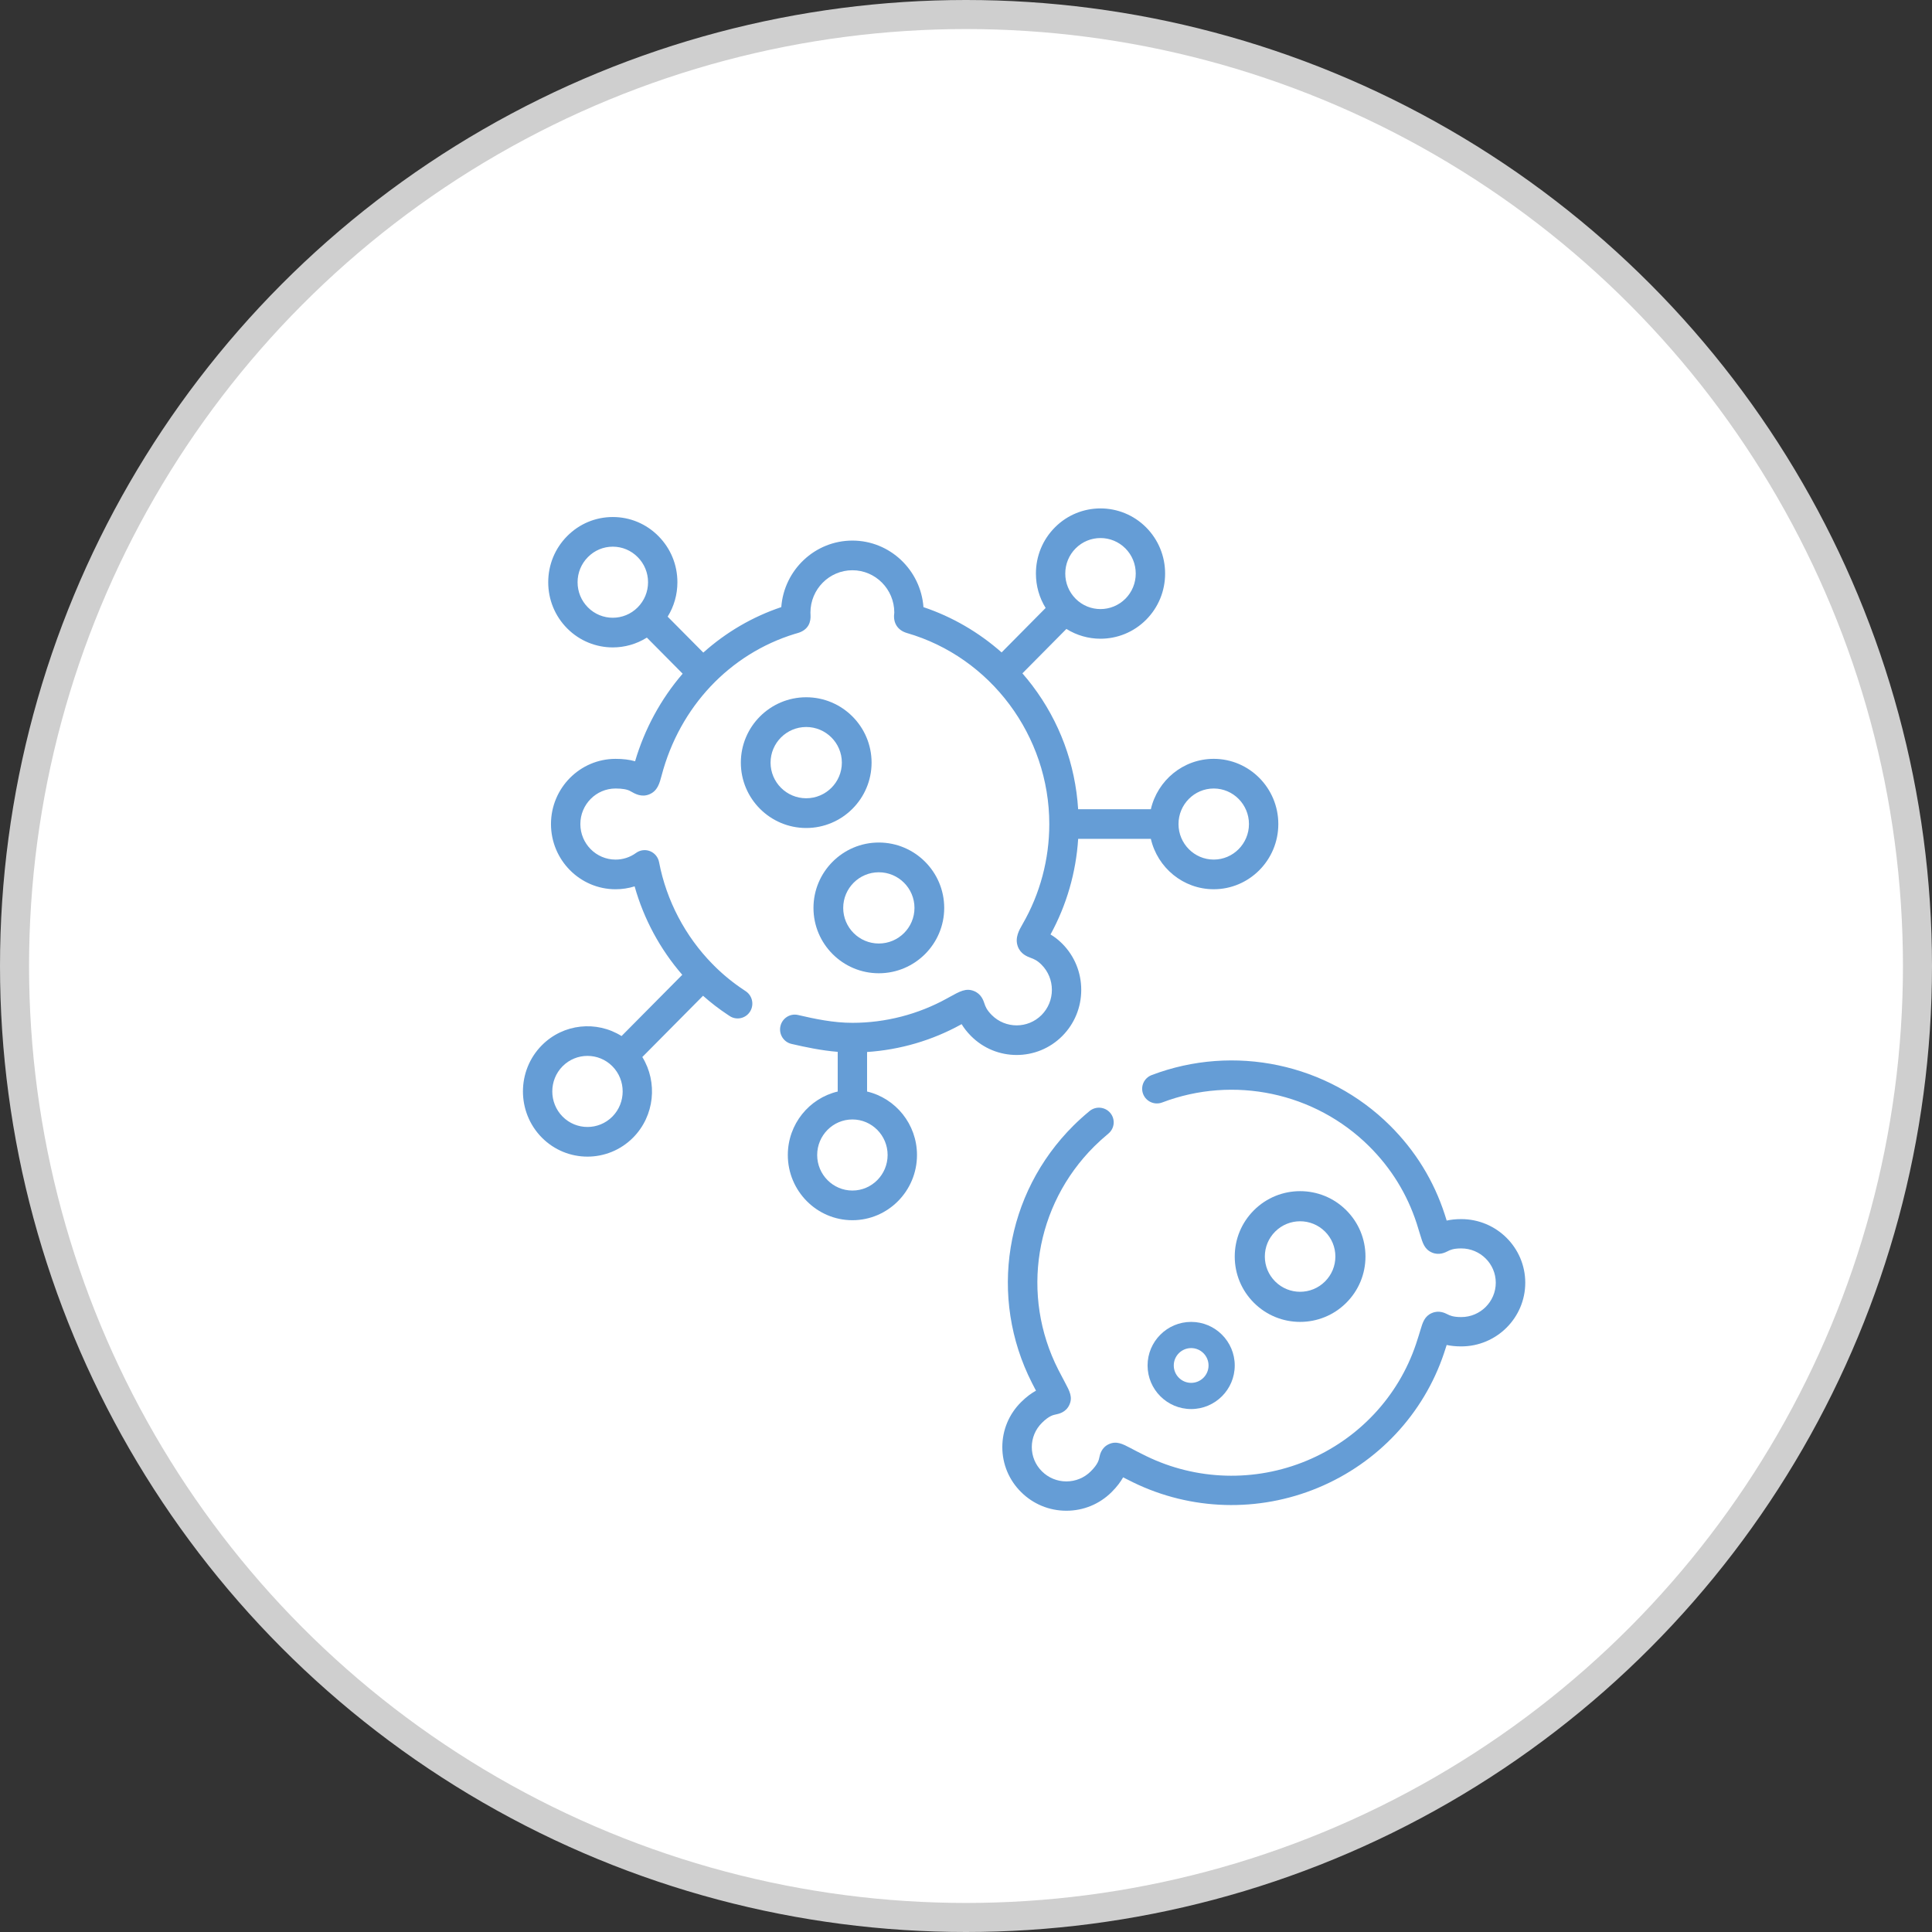 <?xml version="1.0" encoding="UTF-8"?>
<svg width="133px" height="133px" viewBox="0 0 133 133" version="1.1" xmlns="http://www.w3.org/2000/svg" xmlns:xlink="http://www.w3.org/1999/xlink">
    <rect x="0" y="0" width="133" height="133" fill="#333333" stroke="none"/>
    <!-- Generator: Sketch 56.3 (81716) - https://sketch.com -->
    <title>Group 25</title>
    <desc>Created with Sketch.</desc>
    <g id="preventing" stroke="none" stroke-width="1" fill="none" fill-rule="evenodd">
        <g id="design-Preventing-Hep-c-flexi-inner" transform="translate(-894, -1133)">
            <g id="Group-22" transform="translate(895, 1134)">
                <g id="Group-25">
                    <circle id="Oval" stroke="#CFCFCF" stroke-width="2" fill="#FFFFFF" cx="65.5" cy="65.5" r="65.5"></circle>
                    <g id="Group-24" transform="translate(35, 34)" fill="#659DD6" fill-rule="nonzero">
                        <path d="M20,27.502 C20,29.982 22.018,32 24.498,32 C26.98,32 29,29.982 29,27.502 C29,25.02 26.98,23 24.498,23 C22.018,23 20,25.02 20,27.502 Z M24.498,25.048 C25.852,25.048 26.953,26.149 26.953,27.502 C26.953,28.853 25.852,29.952 24.498,29.952 C23.146,29.952 22.047,28.853 22.047,27.502 C22.047,26.149 23.146,25.048 24.498,25.048 Z" id="Shape"></path>
                        <path d="M19.5,13 C17.019,13 15,15.019 15,17.5 C15,19.981 17.019,22 19.5,22 C21.981,22 24,19.981 24,17.5 C24,15.019 21.981,13 19.5,13 Z M19.5,19.953 C18.147,19.953 17.046,18.853 17.046,17.5 C17.046,16.147 18.147,15.047 19.5,15.047 C20.853,15.047 21.954,16.147 21.954,17.5 C21.954,18.853 20.853,19.953 19.5,19.953 Z" id="Shape"></path>
                        <path d="M37.132,36.316 C37.971,35.469 38.433,34.342 38.433,33.143 C38.433,31.944 37.971,30.817 37.132,29.969 C36.839,29.674 36.561,29.472 36.318,29.33 C37.424,27.311 38.074,25.059 38.222,22.748 L43.225,22.748 C43.685,24.733 45.45,26.216 47.554,26.216 C50.006,26.216 52,24.203 52,21.728 C52,19.253 50.006,17.239 47.554,17.239 C45.45,17.239 43.685,18.722 43.225,20.707 L38.22,20.707 C38.025,17.602 36.946,14.675 35.062,12.187 C34.846,11.901 34.618,11.623 34.383,11.354 L37.412,8.296 C38.127,8.744 38.942,8.97 39.758,8.97 C40.897,8.97 42.036,8.533 42.905,7.658 C43.744,6.811 44.207,5.684 44.207,4.485 C44.207,3.286 43.744,2.159 42.904,1.31 C41.168,-0.437 38.346,-0.437 36.615,1.311 C35.775,2.159 35.313,3.286 35.313,4.485 C35.313,5.335 35.547,6.149 35.982,6.853 L32.951,9.913 C31.382,8.526 29.546,7.456 27.572,6.796 C27.382,4.237 25.26,2.214 22.68,2.214 C20.098,2.214 17.975,4.236 17.784,6.794 C15.811,7.454 13.982,8.523 12.416,9.925 L9.962,7.451 C10.398,6.747 10.633,5.933 10.633,5.082 C10.633,3.882 10.169,2.755 9.329,1.909 C8.489,1.059 7.373,0.592 6.185,0.592 C4.997,0.592 3.88,1.06 3.042,1.908 C2.202,2.756 1.74,3.883 1.74,5.082 C1.74,6.281 2.202,7.408 3.042,8.256 C3.909,9.13 5.047,9.568 6.185,9.568 C7.001,9.568 7.816,9.342 8.531,8.893 L10.994,11.377 C9.499,13.113 8.376,15.177 7.72,17.406 C7.332,17.294 6.887,17.24 6.376,17.24 C3.925,17.24 1.93,19.253 1.93,21.728 C1.93,24.203 3.925,26.217 6.376,26.217 C6.826,26.217 7.267,26.149 7.688,26.018 C8.321,28.274 9.451,30.358 10.968,32.106 L6.788,36.322 C5.074,35.247 2.787,35.458 1.299,36.96 C-0.433,38.708 -0.433,41.557 1.299,43.311 C2.166,44.186 3.304,44.623 4.442,44.623 C5.581,44.623 6.719,44.185 7.586,43.31 C9.072,41.806 9.282,39.496 8.218,37.766 L12.398,33.549 C12.933,34.024 13.502,34.463 14.102,34.859 C14.126,34.875 14.149,34.891 14.173,34.906 L14.203,34.926 C14.661,35.249 15.291,35.135 15.61,34.673 C15.929,34.21 15.817,33.574 15.359,33.252 C15.331,33.232 15.302,33.213 15.274,33.194 L15.244,33.174 C15.235,33.168 15.226,33.162 15.218,33.156 C14.472,32.665 13.78,32.099 13.151,31.471 C13.133,31.449 13.113,31.427 13.093,31.406 C13.074,31.387 13.054,31.369 13.034,31.352 C11.175,29.452 9.88,27.008 9.37,24.35 C9.305,24.008 9.071,23.724 8.751,23.595 C8.431,23.467 8.068,23.512 7.788,23.715 C7.374,24.016 6.886,24.175 6.376,24.175 C5.039,24.175 3.952,23.077 3.952,21.728 C3.952,20.379 5.039,19.281 6.376,19.281 C6.844,19.281 7.185,19.341 7.398,19.465 L7.421,19.478 C7.72,19.649 8.171,19.907 8.71,19.678 C9.268,19.441 9.404,18.925 9.548,18.379 C10.793,13.66 14.223,10.017 18.719,8.636 C18.779,8.618 18.828,8.605 18.867,8.594 C19.69,8.374 19.827,7.78 19.797,7.321 C19.795,7.284 19.791,7.235 19.791,7.171 C19.791,5.563 21.087,4.256 22.68,4.256 C24.27,4.256 25.564,5.563 25.564,7.171 C25.564,7.183 25.562,7.199 25.558,7.231 C25.474,7.889 25.799,8.392 26.432,8.577 C32.203,10.249 36.234,15.657 36.234,21.728 C36.234,24.153 35.598,26.534 34.397,28.613 C34.155,29.032 33.854,29.554 34.062,30.141 C34.251,30.676 34.712,30.848 34.959,30.941 C35.165,31.018 35.398,31.106 35.703,31.414 C36.16,31.875 36.412,32.49 36.412,33.143 C36.412,33.797 36.16,34.411 35.704,34.872 C34.757,35.825 33.216,35.825 32.27,34.873 C31.91,34.509 31.832,34.273 31.769,34.084 C31.697,33.868 31.548,33.42 31.045,33.222 C30.501,33.007 30.089,33.235 29.341,33.65 L29.192,33.732 C27.206,34.831 24.954,35.412 22.68,35.412 C21.375,35.412 20.116,35.146 18.937,34.873 C18.393,34.747 17.851,35.09 17.726,35.639 C17.601,36.189 17.941,36.737 18.485,36.863 C19.442,37.084 20.525,37.316 21.669,37.41 L21.669,40.141 C19.703,40.605 18.234,42.388 18.234,44.511 C18.234,46.986 20.228,49 22.68,49 C25.131,49 27.126,46.986 27.126,44.511 C27.126,42.388 25.656,40.605 23.69,40.141 L23.69,37.42 C25.956,37.271 28.175,36.623 30.163,35.523 L30.199,35.503 C30.345,35.745 30.549,36.022 30.843,36.318 C31.709,37.19 32.847,37.626 33.986,37.626 C35.125,37.626 36.264,37.19 37.132,36.316 L37.132,36.316 Z M6.157,41.866 C5.211,42.82 3.673,42.82 2.729,41.867 C1.784,40.911 1.784,39.357 2.728,38.403 C3.201,37.926 3.821,37.688 4.442,37.688 C5.063,37.688 5.684,37.926 6.157,38.403 C7.101,39.357 7.101,40.911 6.157,41.866 Z M4.471,6.811 C4.013,6.349 3.761,5.735 3.761,5.081 C3.761,4.428 4.013,3.814 4.472,3.351 C4.929,2.888 5.538,2.633 6.185,2.633 C6.832,2.633 7.441,2.888 7.9,3.353 C8.359,3.815 8.612,4.429 8.612,5.081 C8.612,5.734 8.359,6.348 7.9,6.81 C7.9,6.81 7.9,6.811 7.899,6.811 C6.954,7.765 5.416,7.765 4.471,6.811 L4.471,6.811 Z M38.044,2.755 C38.989,1.801 40.529,1.802 41.476,2.755 C41.933,3.217 42.185,3.831 42.185,4.485 C42.185,5.138 41.933,5.752 41.477,6.213 C40.529,7.167 38.989,7.168 38.044,6.215 C38.044,6.215 38.044,6.215 38.044,6.215 C38.044,6.215 38.044,6.214 38.044,6.214 C37.586,5.752 37.334,5.138 37.334,4.485 C37.334,3.831 37.586,3.217 38.044,2.755 Z M47.554,19.281 C48.891,19.281 49.979,20.378 49.979,21.728 C49.979,23.077 48.891,24.174 47.554,24.174 C46.217,24.174 45.129,23.077 45.129,21.728 C45.129,20.378 46.217,19.281 47.554,19.281 Z M25.104,44.511 C25.104,45.86 24.017,46.958 22.68,46.958 C21.343,46.958 20.255,45.86 20.255,44.511 C20.255,43.162 21.343,42.064 22.68,42.064 C24.017,42.064 25.104,43.162 25.104,44.511 Z" id="Shape"></path>
                        <path d="M64.593,48.924 C64.189,48.924 63.859,48.965 63.59,49.025 C63.552,48.901 63.509,48.763 63.459,48.609 C62.704,46.28 61.435,44.219 59.687,42.482 C55.393,38.216 48.953,36.853 43.28,39.01 C42.756,39.209 42.494,39.792 42.694,40.313 C42.895,40.833 43.482,41.094 44.005,40.895 C48.931,39.022 54.523,40.205 58.252,43.91 C59.77,45.418 60.872,47.207 61.527,49.227 C61.629,49.545 61.703,49.794 61.761,49.986 C61.938,50.579 62.066,51.007 62.581,51.227 C63.069,51.435 63.483,51.224 63.66,51.135 C63.819,51.053 64.038,50.942 64.593,50.942 C65.904,50.942 66.97,52.001 66.97,53.303 C66.97,54.608 65.904,55.668 64.593,55.668 C64.021,55.668 63.795,55.553 63.645,55.477 C63.471,55.389 63.063,55.182 62.578,55.388 C62.069,55.604 61.942,56.028 61.781,56.565 C61.714,56.79 61.621,57.099 61.48,57.519 C60.266,61.142 57.522,64.071 53.952,65.556 C50.385,67.04 46.354,66.922 42.894,65.232 C42.417,64.999 42.08,64.821 41.834,64.69 C41.286,64.401 40.854,64.173 40.323,64.422 C39.818,64.659 39.718,65.146 39.68,65.329 C39.645,65.504 39.585,65.796 39.089,66.289 C38.641,66.735 38.044,66.981 37.409,66.981 C36.774,66.981 36.178,66.735 35.727,66.287 C35.278,65.841 35.03,65.249 35.03,64.618 C35.03,63.988 35.278,63.395 35.728,62.949 C36.21,62.47 36.498,62.41 36.689,62.371 C36.893,62.328 37.372,62.229 37.609,61.723 C37.861,61.189 37.64,60.777 37.306,60.154 C37.188,59.935 37.042,59.662 36.856,59.296 C34.243,54.164 35.241,47.98 39.337,43.91 C39.63,43.619 39.946,43.333 40.303,43.037 C40.733,42.68 40.791,42.044 40.432,41.616 C40.072,41.188 39.432,41.131 39.002,41.488 C38.598,41.823 38.239,42.148 37.902,42.482 C33.183,47.171 32.034,54.294 35.044,60.207 C35.146,60.407 35.237,60.583 35.318,60.735 C35.018,60.899 34.672,61.144 34.294,61.52 C33.46,62.347 33,63.447 33,64.618 C33,65.789 33.46,66.89 34.292,67.714 C35.124,68.543 36.231,69 37.409,69 C38.587,69 39.694,68.543 40.525,67.715 C40.9,67.343 41.149,66.999 41.316,66.701 C41.507,66.799 41.732,66.913 41.999,67.044 C45.985,68.991 50.627,69.127 54.735,67.418 C58.846,65.708 62.006,62.333 63.405,58.159 C63.478,57.942 63.539,57.753 63.59,57.589 C63.858,57.647 64.188,57.687 64.593,57.687 C67.023,57.687 69,55.721 69,53.304 C69,50.888 67.023,48.924 64.593,48.924 L64.593,48.924 Z" id="Path"></path>
                        <path d="M53.5,56 C54.652,56 55.803,55.561 56.68,54.684 C57.531,53.833 58,52.702 58,51.5 C58,50.298 57.531,49.167 56.68,48.316 C54.927,46.561 52.073,46.561 50.32,48.316 C49.469,49.167 49,50.298 49,51.5 C49,52.702 49.469,53.833 50.32,54.684 C51.197,55.561 52.348,56 53.5,56 L53.5,56 Z M51.784,49.783 C52.257,49.31 52.879,49.073 53.5,49.073 C54.121,49.073 54.742,49.31 55.216,49.783 C55.675,50.242 55.928,50.852 55.928,51.5 C55.928,52.148 55.675,52.758 55.215,53.217 C54.269,54.164 52.73,54.164 51.784,53.217 C51.325,52.758 51.072,52.148 51.072,51.5 C51.072,50.852 51.325,50.242 51.784,49.783 L51.784,49.783 Z" id="Shape"></path>
                        <path d="M46,56 C44.346,56 43,57.346 43,59 C43,60.654 44.346,62 46,62 C47.654,62 49,60.654 49,59 C49,57.346 47.654,56 46,56 Z M46,60.197 C45.34,60.197 44.803,59.66 44.803,59 C44.803,58.34 45.34,57.803 46,57.803 C46.66,57.803 47.197,58.34 47.197,59 C47.197,59.66 46.66,60.197 46,60.197 Z" id="Shape"></path>
                    </g>
                </g>
            </g>
        </g>
    </g>
</svg>
